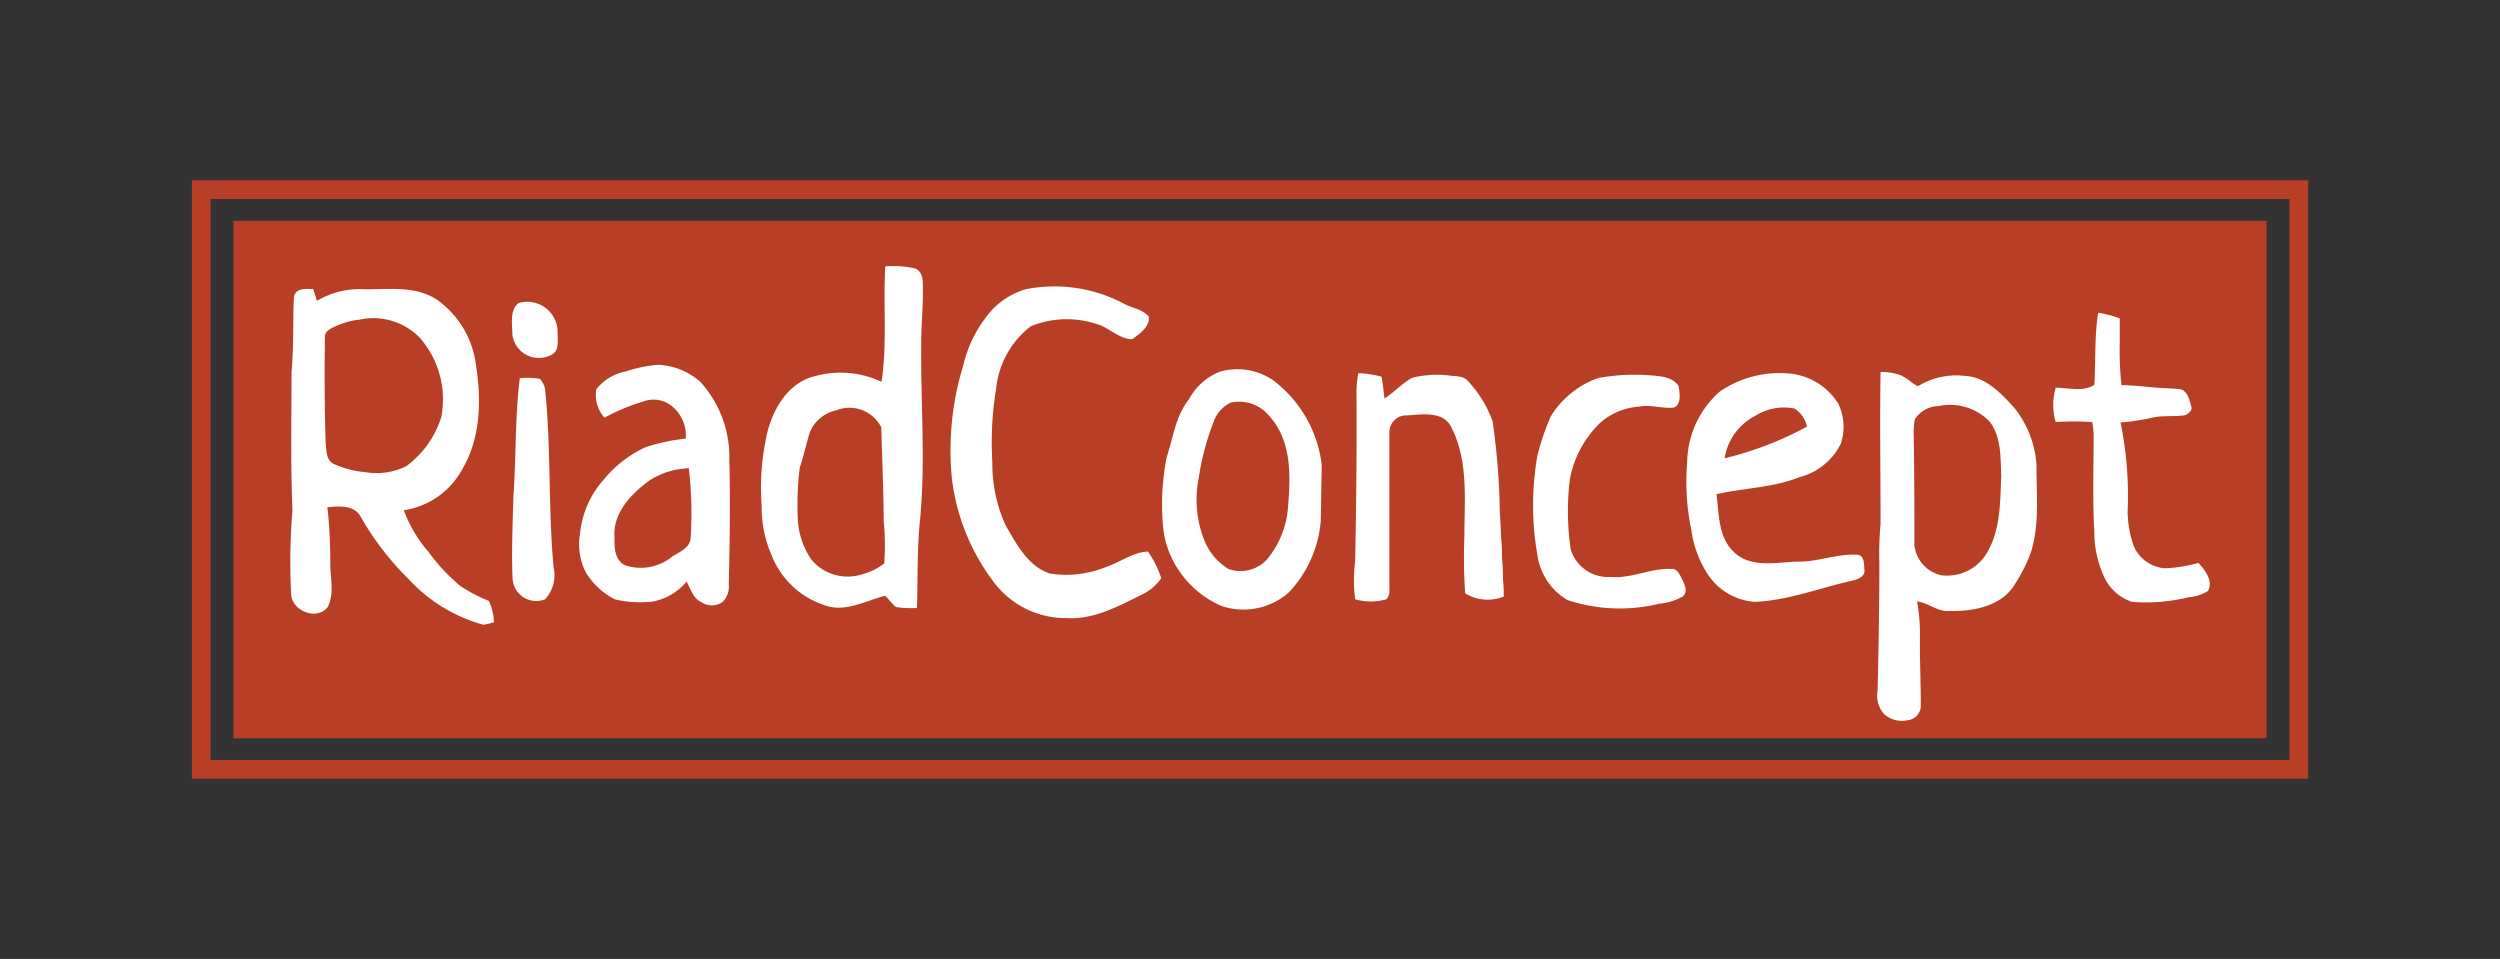 <svg id="b43809b9-537a-40fb-ad5b-14f1b031dd77" data-name="Layer 1" xmlns="http://www.w3.org/2000/svg" viewBox="0 0 187.71 72"><rect x="0" y="0" width="187.71" height="72" fill="#333333" stroke="none"/><rect x="17.53" y="16.58" width="152.65" height="38.85" fill="#b93e26"/><path d="M173.31,58.46H14.41V13.54h158.9Zm-157.5-1.4h156.1V14.94H15.81Z" fill="#b93e26"/><line x1="99.24" y1="34.89" x2="99.21" y2="39.14" fill="none"/><path d="M112.63,38.49c.06,2.1,0,4.21.28,6.3Z" fill="#fff"/><path d="M36.71,45.12A11.38,11.38,0,0,1,34.57,44a14,14,0,0,1-2.41-2.58,10.11,10.11,0,0,1-1.84-3.11,6,6,0,0,0,4.39-3.08c1.51-2.56,1.44-5.68.91-8.51a7.11,7.11,0,0,0-2.73-4.16c-1.62-1.14-3.69-.82-5.54-.84a6.22,6.22,0,0,0-3.55.87c-.09-.3-.19-.6-.29-.89-.52,0-1.28-.1-1.44.57-.09,1.87,0,3.75-.18,5.62,0,3.47-.08,7,.07,10.41a46.87,46.87,0,0,0-.1,6.27c0,1.28,1.93,2.08,2.75,1,.5-1,.21-2.07.19-3.1,0-1.46-.05-2.93-.22-4.38.85-.09,2-.19,2.49.69a21.59,21.59,0,0,0,3.63,4.72,11.93,11.93,0,0,0,5.59,3.41,5.47,5.47,0,0,0,.8-.19A4.31,4.31,0,0,0,36.71,45.12Zm-9.34-9.68A6.68,6.68,0,0,1,25,34.8c-.53-.31-.48-1-.55-1.53q-.12-4-.05-8c0-.35.32-.55.6-.68A5.74,5.74,0,0,1,27,24a4.87,4.87,0,0,1,4.49,1.33,7,7,0,0,1,1.64,6A7.31,7.31,0,0,1,30.51,35,5.06,5.06,0,0,1,27.37,35.44Z" fill="#fff"/><path d="M41.57,42.63A2.63,2.63,0,0,1,40.92,45a1.78,1.78,0,0,1-2.43-1.5c-.09-2.08,0-4.16.06-6.23.21-3,.11-5.93.48-8.88a6.92,6.92,0,0,1,1.51.05,1.57,1.57,0,0,1,.39.82C41.39,33.67,41.15,38.17,41.57,42.63Z" fill="#fff"/><path d="M41.38,26.65a2,2,0,0,1-2.91-1.54c0-.78-.22-1.77.45-2.35a2.28,2.28,0,0,1,2.95,2.15C41.84,25.5,42.06,26.35,41.38,26.65Z" fill="#fff"/><path d="M54.76,34.49a8.34,8.34,0,0,0-2.19-5.83,5.11,5.11,0,0,0-3.13-1.27,9.79,9.79,0,0,0-2.45.5,3.66,3.66,0,0,0-2.21,1.33,2.5,2.5,0,0,0,.61,2.14,15,15,0,0,1,2.87-1.2,2.19,2.19,0,0,1,2.23.37,2.84,2.84,0,0,1,1,2.4,14.76,14.76,0,0,0-3,.64A8.81,8.81,0,0,0,45.34,36a7.13,7.13,0,0,0-1.79,4.09A4.6,4.6,0,0,0,44,43a5.4,5.4,0,0,0,2.17,2,8.09,8.09,0,0,0,2.82.17,4.34,4.34,0,0,0,2.56-1.5c.31.53.47,1.24,1.08,1.52a1.38,1.38,0,0,0,1.63,0,1.61,1.61,0,0,0,.46-1.3C54.79,40.75,54.84,37.62,54.76,34.49Zm-2.9,5.84c0,.79-.83,1.1-1.39,1.46a3.72,3.72,0,0,1-3.57.64c-.76-.4-.78-1.35-.76-2.09C46,38.48,47.45,37,48.88,36a5.84,5.84,0,0,1,2.84-.84A29.5,29.5,0,0,1,51.86,40.33Z" fill="#fff"/><path d="M69.17,25.75c0-1.53.18-3.06.11-4.59,0-.38-.15-.84-.56-1A7.41,7.41,0,0,0,66.47,20c-.16,2.89.15,5.8-.28,8.67a7.18,7.18,0,0,0-4.95-.44C59.05,28.72,57.86,31,57.5,33a18.35,18.35,0,0,0-.31,5,8.77,8.77,0,0,0,.71,3.6,6.4,6.4,0,0,0,3.92,3.81c1.56.63,3.13-.28,4.63-.68.29.27.52.6.83.85a7.48,7.48,0,0,0,1.57.07c.07-2.27,0-4.55.25-6.82C69.49,34.5,69.12,30.13,69.17,25.75ZM66.39,42.3a4.38,4.38,0,0,1-1.66.82A3.53,3.53,0,0,1,60.91,42a5.87,5.87,0,0,1-1-2.89,22.24,22.24,0,0,1,.14-4c.29-.85.48-1.74.74-2.61a2.77,2.77,0,0,1,2-1.69,2.67,2.67,0,0,1,3.38,1.28c.06,2.32.17,4.65.18,7A18.34,18.34,0,0,1,66.39,42.3Z" fill="#fff"/><path d="M86.19,41.41a7.38,7.38,0,0,1,1,2,3.63,3.63,0,0,1-1.51,1.26c-1.76.88-3.59,1.87-5.62,1.74a6.74,6.74,0,0,1-5.37-2.61A16,16,0,0,1,71.48,36a21.61,21.61,0,0,1,.84-8.54A9.5,9.5,0,0,1,74,23.86a5.7,5.7,0,0,1,3-2.14,11.11,11.11,0,0,1,7.42,1.1c.6.32,1.37.4,1.83.94.11.78-.69,1.31-1.24,1.71-1,0-1.8-.95-2.79-1.18a7.15,7.15,0,0,0-4.83.21,6.78,6.78,0,0,0-2.6,4.71,24.67,24.67,0,0,0-.28,5.5,11.1,11.1,0,0,0,1,4.74c.82,1.41,1.67,3.08,3.34,3.62a8.06,8.06,0,0,0,4.28-.53C84.15,42.18,85.07,41.47,86.19,41.41Z" fill="#fff"/><path d="M96.71,38.06a6.88,6.88,0,0,1-1.63,4,2.71,2.71,0,0,1-2.82.67,4.36,4.36,0,0,1-1.82-2.13A8.24,8.24,0,0,1,90,35.93a19.72,19.72,0,0,1,1.19-4.43,2.54,2.54,0,0,1,1.21-1.27,2.93,2.93,0,0,1,2.94,1.05C97,33.13,96.9,35.76,96.71,38.06Zm2.53-3.17a9.34,9.34,0,0,0-3.65-6.34,4.75,4.75,0,0,0-4-.64A4.52,4.52,0,0,0,89.26,30c-1,1.25-1.17,2.86-1.66,4.32a18.45,18.45,0,0,0-.25,5.45A7.07,7.07,0,0,0,88.63,43a7.39,7.39,0,0,0,3.11,2.51,5.17,5.17,0,0,0,5-1,8.84,8.84,0,0,0,2.43-5.43Z" fill="#fff"/><path d="M112.91,44.79a3.22,3.22,0,0,1-2.9-.24,39.39,39.39,0,0,1-.06-4.21c0-2.78.33-5.75-1-8.3-.6-1.18-2.18-.93-3.27-.85a1.27,1.27,0,0,0-1.36,1.24c0,4,0,7.92,0,11.88a.85.85,0,0,1-.23.69,4.32,4.32,0,0,1-2.34,0,11.25,11.25,0,0,1,0-2.84c.08-4.23.13-8.47.1-12.71a7.62,7.62,0,0,1,.14-1.43,7.87,7.87,0,0,1,1.74.26c.1.54.16,1.09.22,1.64.73-.46,1.31-1.13,2.07-1.55a7.66,7.66,0,0,1,2.78-.18c.49.08,1.07,0,1.44.44a8.75,8.75,0,0,1,1.83,3,52.12,52.12,0,0,1,.54,6.84Z" fill="#fff"/><path d="M126.29,43.47c.19.4.47.91.08,1.3a4.23,4.23,0,0,1-1.79.56,12.46,12.46,0,0,1-6.9-.28,4.7,4.7,0,0,1-2.24-3.34,21.64,21.64,0,0,1,0-7.53,18.48,18.48,0,0,1,1-2.92,6.86,6.86,0,0,1,3.54-2.87,14.89,14.89,0,0,1,3.89-.21c.76.06,1.69.1,2.17.8.07.53.23,1.31-.33,1.62-.89.1-1.77-.24-2.66-.07a5,5,0,0,0-2.84,1.16A7.87,7.87,0,0,0,117.87,36a19.9,19.9,0,0,0,.06,5.23,2.93,2.93,0,0,0,3,2.09c1.57.14,3-.68,4.6-.6C125.93,42.69,126.12,43.15,126.29,43.47Z" fill="#fff"/><path d="M139.39,41.65c-1.46-.07-2.86.52-4.32.52s-3.43.53-4.76-.61-1.22-2.92-1.43-4.45c2.06-.48,4.23-.48,6.22-1.28a4.75,4.75,0,0,0,3.12-2.53,4,4,0,0,0-.2-3,4.85,4.85,0,0,0-3.45-2.23,7.9,7.9,0,0,0-5.44,1.33,7.19,7.19,0,0,0-2.45,5.32,17.52,17.52,0,0,0,.32,5.11,8,8,0,0,0,1.1,3.09,4.64,4.64,0,0,0,3.61,2.27c2.57-.09,5-1.08,7.45-1.61.37-.1.87-.3.83-.77S140,41.64,139.39,41.65ZM131.8,31.22a4,4,0,0,1,2.95-.54,2.18,2.18,0,0,1,.93,1.35,25.57,25.57,0,0,1-6.19,2.38A4.34,4.34,0,0,1,131.8,31.22Z" fill="#fff"/><path d="M152.91,34.91a7.65,7.65,0,0,0-1.67-4.29c-1-1.1-2.12-2.3-3.66-2.39A5.51,5.51,0,0,0,144,29c-.46-.23-.82-.62-1.3-.83a4.21,4.21,0,0,0-1.5-.24c-.06,3.8,0,7.61,0,11.42a23.58,23.58,0,0,0-.09,2.91c0,3.2-.06,6.4-.13,9.6a2.06,2.06,0,0,0,.49,1.76,2,2,0,0,0,1.75.46,1.1,1.1,0,0,0,1-1.18c0-1.81-.09-3.62-.06-5.43a13.79,13.79,0,0,0-.22-2.31c.85.09,1.52.79,2.41.71,1.79.06,3.95-.35,4.93-2a11.46,11.46,0,0,0,1.25-2.53C153.15,39.21,152.89,37,152.91,34.91Zm-3.59,6.36a3.48,3.48,0,0,1-3.58,1.92,2.61,2.61,0,0,1-2-2.24c0-2.71,0-5.41-.05-8.12a6,6,0,0,1,.08-1.34,2.16,2.16,0,0,1,1.8-1,4.14,4.14,0,0,1,3.81,1.15c.9,1.17.82,2.7.88,4.08C150.18,37.62,150.22,39.58,149.32,41.27Z" fill="#fff"/><path d="M165.78,44.38a3.35,3.35,0,0,1-1.49.47,13.25,13.25,0,0,1-4.21.34,3.51,3.51,0,0,1-2.17-2.06,7.89,7.89,0,0,1-.66-3.19c-.13-2.37-.06-4.74-.05-7.12a5.35,5.35,0,0,0-.11-1.13,20.88,20.88,0,0,0-2.74,0,4.62,4.62,0,0,1,0-2.58c.95,0,2,.34,2.9-.21.11-1.8,0-3.62.29-5.42a8.23,8.23,0,0,1,1.62.43c0,.58,0,1.17,0,1.76a23.49,23.49,0,0,0,.13,3.25c.81,0,1.61.1,2.41.17s1.39.05,2.08.15c.5.2.62.82.75,1.28.11.3-.22.54-.45.65-.84.14-1.69,0-2.52.2a16.72,16.72,0,0,1-2.34.35,27.33,27.33,0,0,1,.53,6.7,7.92,7.92,0,0,0,.47,2.6,2.77,2.77,0,0,0,2.33,1.65,11.23,11.23,0,0,0,2.51-.4C165.58,42.79,166.2,43.67,165.78,44.38Z" fill="#fff"/></svg>